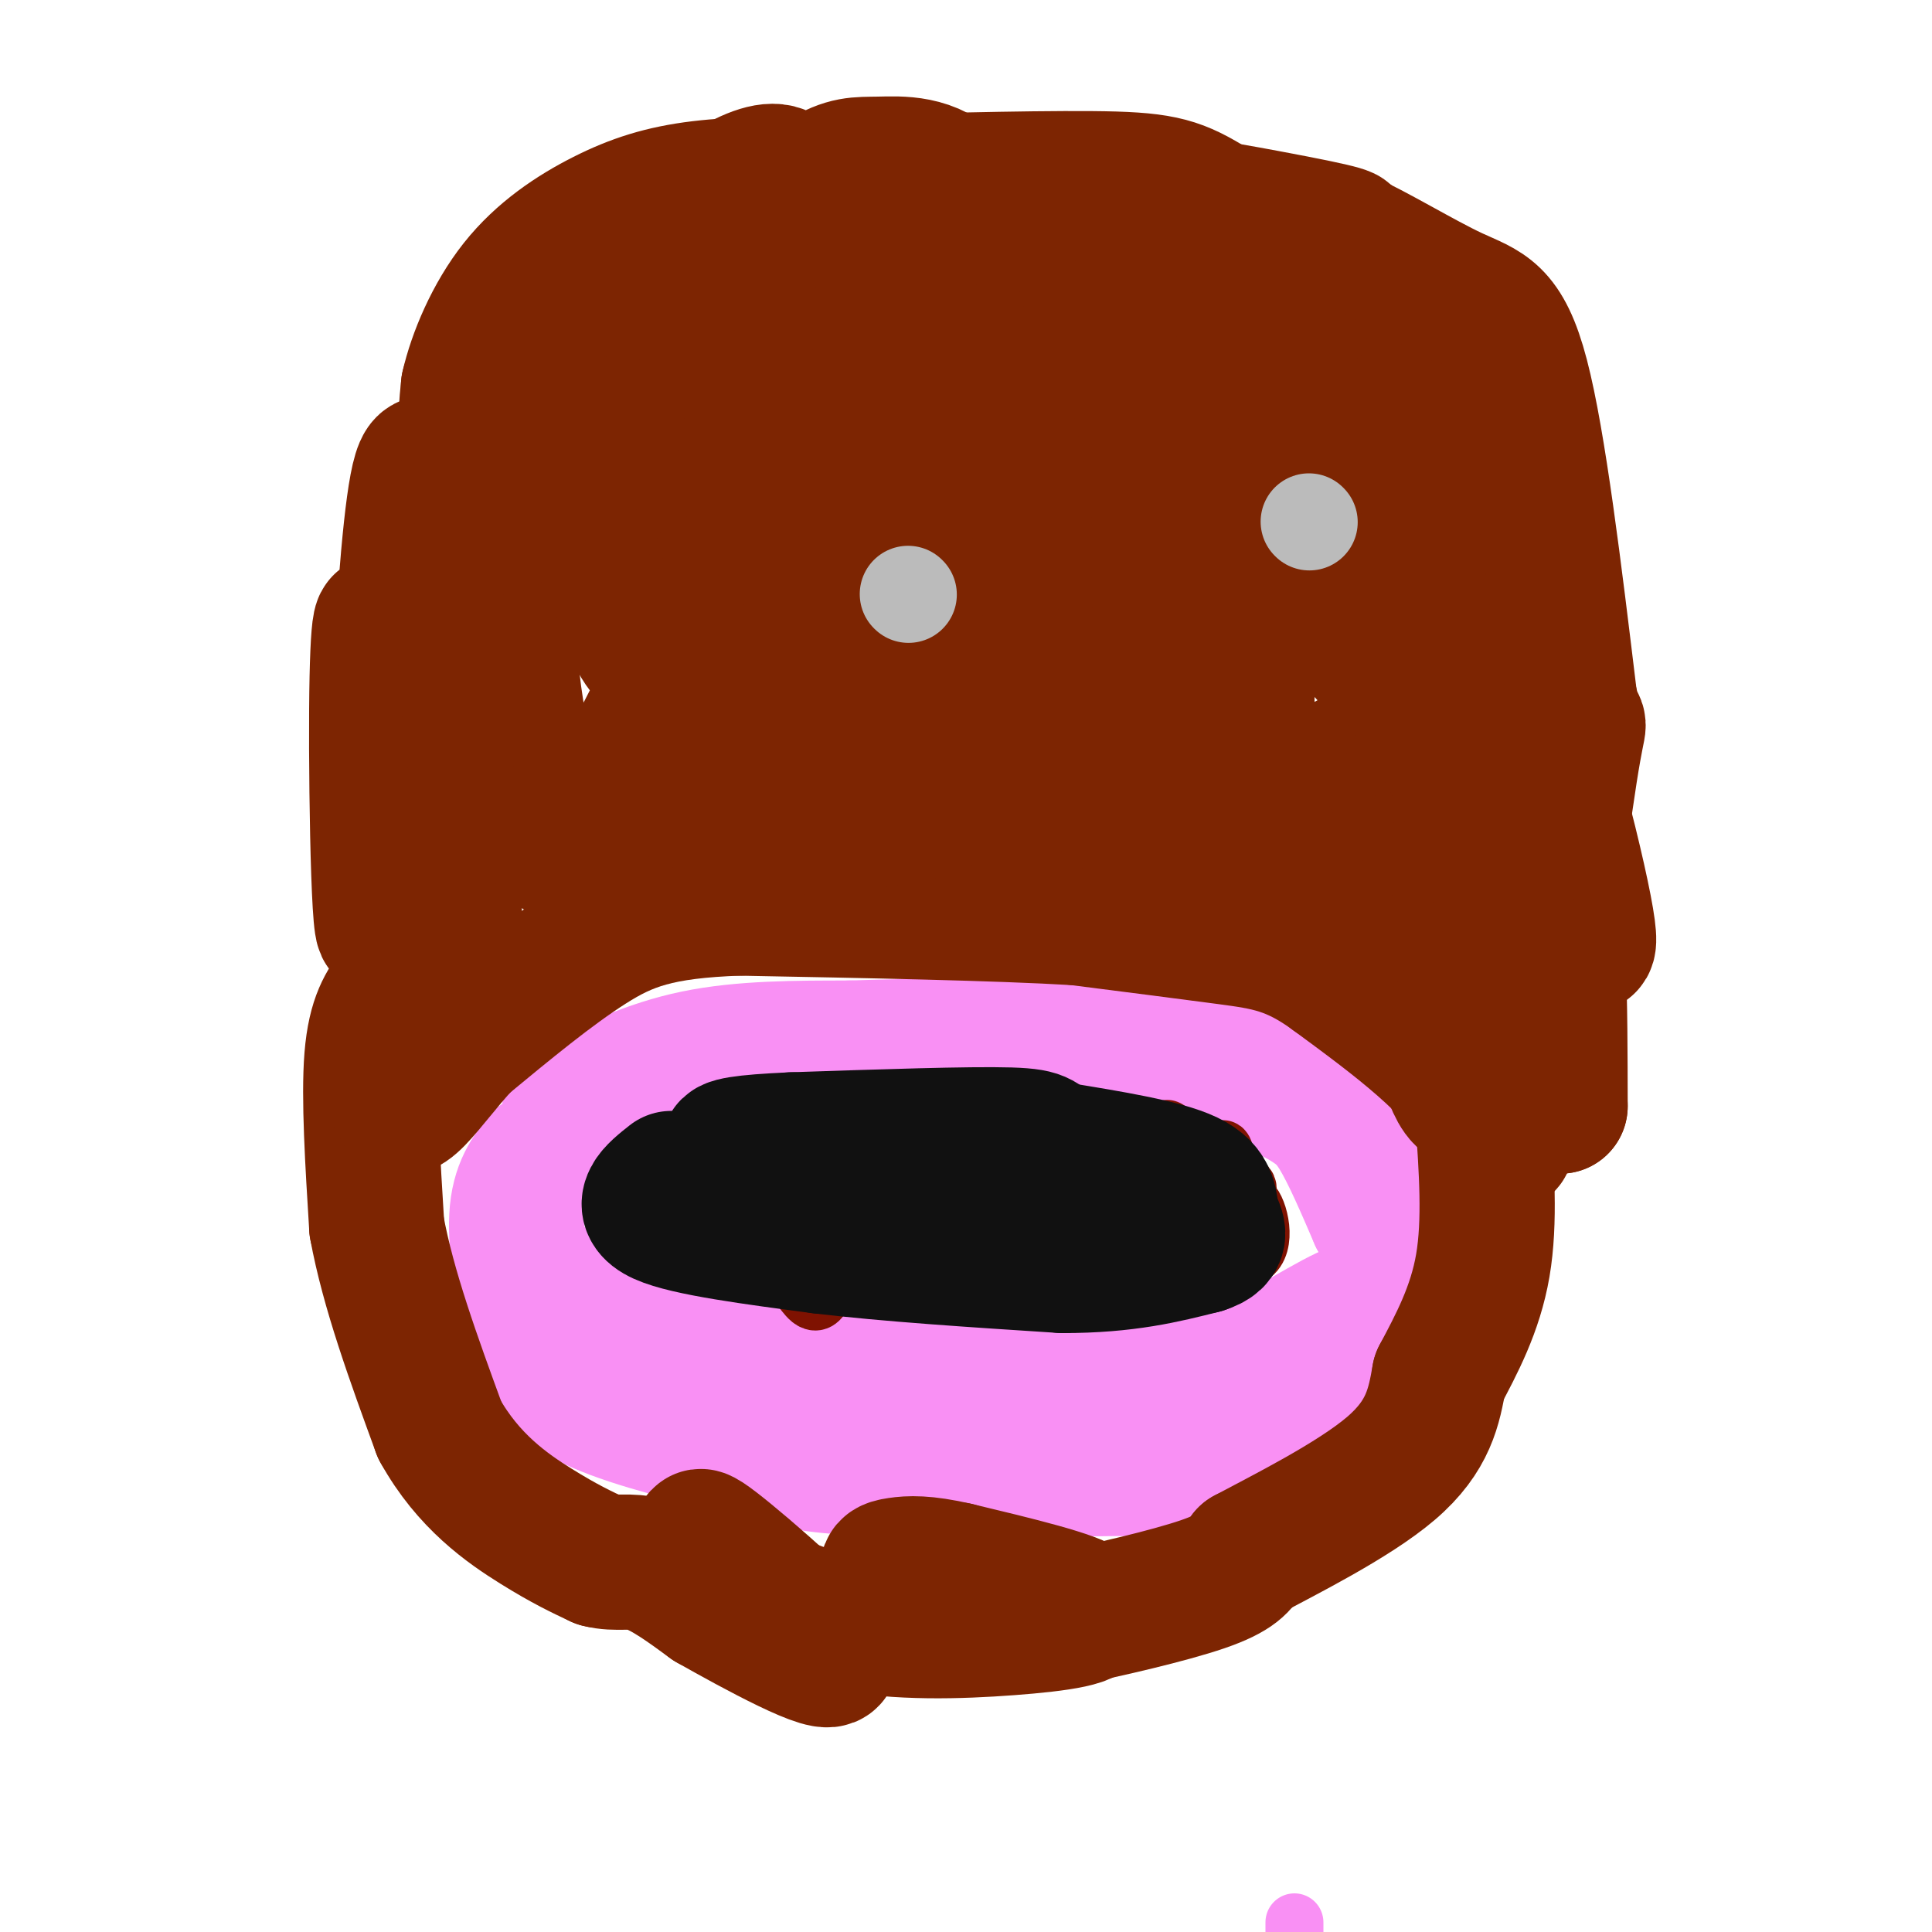 <svg viewBox='0 0 400 400' version='1.1' xmlns='http://www.w3.org/2000/svg' xmlns:xlink='http://www.w3.org/1999/xlink'><g fill='none' stroke='#F990F4' stroke-width='28' stroke-linecap='round' stroke-linejoin='round'><path d='M118,229c8.167,-4.000 16.333,-8.000 26,-10c9.667,-2.000 20.833,-2.000 32,-2'/><path d='M176,217c15.000,-0.500 36.500,-0.750 58,-1'/><path d='M234,216c11.511,-0.378 11.289,-0.822 15,1c3.711,1.822 11.356,5.911 19,10'/><path d='M268,227c4.600,2.578 6.600,4.022 9,8c2.400,3.978 5.200,10.489 8,17'/><path d='M285,252c1.667,3.167 1.833,2.583 2,2'/><path d='M112,240c-2.333,2.917 -4.667,5.833 -5,12c-0.333,6.167 1.333,15.583 3,25'/><path d='M110,277c2.200,6.600 6.200,10.600 14,14c7.800,3.400 19.400,6.200 31,9'/><path d='M155,300c8.022,2.289 12.578,3.511 25,4c12.422,0.489 32.711,0.244 53,0'/><path d='M233,304c16.000,-3.000 29.500,-10.500 43,-18'/><path d='M276,286c8.167,-5.500 7.083,-10.250 6,-15'/><path d='M282,271c-2.933,-0.156 -13.267,6.956 -20,10c-6.733,3.044 -9.867,2.022 -13,1'/><path d='M249,282c-9.167,0.833 -25.583,2.417 -42,4'/><path d='M207,286c-15.500,0.167 -33.250,-1.417 -51,-3'/><path d='M156,283c-12.833,-1.833 -19.417,-4.917 -26,-8'/><path d='M130,275c-5.833,-2.500 -7.417,-4.750 -9,-7'/></g>
<g fill='none' stroke='#F990F4' stroke-width='12' stroke-linecap='round' stroke-linejoin='round'><path d='M268,398c0.000,0.000 0.000,3.000 0,3'/></g>
<g fill='none' stroke='#7F1201' stroke-width='12' stroke-linecap='round' stroke-linejoin='round'><path d='M141,246c0.000,0.000 20.000,3.000 20,3'/><path d='M161,249c6.500,1.000 12.750,2.000 19,3'/><path d='M180,252c-4.167,-0.833 -24.083,-4.417 -44,-8'/><path d='M136,244c-8.167,-1.726 -6.583,-2.042 -6,0c0.583,2.042 0.167,6.440 1,9c0.833,2.560 2.917,3.280 5,4'/><path d='M136,257c0.643,-2.202 -0.250,-9.708 0,-9c0.250,0.708 1.643,9.631 3,10c1.357,0.369 2.679,-7.815 4,-16'/><path d='M143,242c0.666,1.382 0.330,12.837 0,12c-0.330,-0.837 -0.656,-13.967 -2,-14c-1.344,-0.033 -3.708,13.029 -3,18c0.708,4.971 4.488,1.849 7,-2c2.512,-3.849 3.756,-8.424 5,-13'/><path d='M150,243c0.013,-1.857 -2.454,0.002 -3,4c-0.546,3.998 0.828,10.137 3,13c2.172,2.863 5.143,2.449 8,-2c2.857,-4.449 5.601,-12.935 3,-15c-2.601,-2.065 -10.546,2.290 -13,7c-2.454,4.710 0.585,9.774 3,12c2.415,2.226 4.208,1.613 6,1'/><path d='M157,263c2.031,0.260 4.109,0.411 6,-3c1.891,-3.411 3.594,-10.382 2,-16c-1.594,-5.618 -6.485,-9.882 -10,-6c-3.515,3.882 -5.655,15.910 -5,21c0.655,5.090 4.103,3.241 6,3c1.897,-0.241 2.241,1.128 3,-3c0.759,-4.128 1.931,-13.751 2,-15c0.069,-1.249 -0.966,5.875 -2,13'/><path d='M159,257c-0.070,2.864 0.754,3.523 2,5c1.246,1.477 2.916,3.770 5,-1c2.084,-4.770 4.584,-16.603 4,-20c-0.584,-3.397 -4.253,1.644 -6,7c-1.747,5.356 -1.573,11.029 -1,14c0.573,2.971 1.545,3.240 3,5c1.455,1.760 3.392,5.012 5,-1c1.608,-6.012 2.888,-21.289 3,-27c0.112,-5.711 -0.944,-1.855 -2,2'/><path d='M172,241c-0.247,5.588 0.135,18.558 2,19c1.865,0.442 5.211,-11.644 6,-18c0.789,-6.356 -0.980,-6.980 -3,-1c-2.020,5.980 -4.291,18.566 -3,19c1.291,0.434 6.146,-11.283 11,-23'/><path d='M185,237c0.186,-1.527 -4.848,6.155 -7,12c-2.152,5.845 -1.422,9.853 0,12c1.422,2.147 3.536,2.435 6,-1c2.464,-3.435 5.279,-10.591 6,-16c0.721,-5.409 -0.652,-9.072 -3,-3c-2.348,6.072 -5.671,21.878 -5,24c0.671,2.122 5.335,-9.439 10,-21'/><path d='M192,244c0.073,1.447 -4.743,15.563 -4,14c0.743,-1.563 7.046,-18.805 8,-18c0.954,0.805 -3.442,19.659 -4,22c-0.558,2.341 2.721,-11.829 6,-26'/><path d='M198,236c-0.054,0.253 -3.188,13.885 -5,22c-1.812,8.115 -2.300,10.711 0,3c2.300,-7.711 7.388,-25.730 8,-24c0.612,1.730 -3.254,23.209 -4,28c-0.746,4.791 1.627,-7.104 4,-19'/><path d='M201,246c1.484,-6.719 3.193,-14.016 3,-8c-0.193,6.016 -2.289,25.344 -2,26c0.289,0.656 2.962,-17.362 4,-18c1.038,-0.638 0.439,16.103 1,20c0.561,3.897 2.280,-5.052 4,-14'/><path d='M211,252c1.670,-5.595 3.845,-12.582 4,-7c0.155,5.582 -1.711,23.733 0,21c1.711,-2.733 6.999,-26.351 8,-28c1.001,-1.649 -2.285,18.672 -5,24c-2.715,5.328 -4.857,-4.336 -7,-14'/><path d='M211,248c-1.929,-4.554 -3.252,-8.938 -6,-4c-2.748,4.938 -6.922,19.200 -6,16c0.922,-3.200 6.941,-23.862 8,-23c1.059,0.862 -2.840,23.246 -3,27c-0.160,3.754 3.420,-11.123 7,-26'/><path d='M211,238c-0.113,3.866 -3.896,26.531 -4,27c-0.104,0.469 3.472,-21.258 5,-22c1.528,-0.742 1.008,19.502 2,23c0.992,3.498 3.496,-9.751 6,-23'/><path d='M220,243c0.655,3.535 -0.709,23.873 0,25c0.709,1.127 3.489,-16.956 5,-24c1.511,-7.044 1.753,-3.050 1,5c-0.753,8.050 -2.501,20.157 -2,19c0.501,-1.157 3.250,-15.579 6,-30'/><path d='M230,238c0.278,2.297 -2.029,23.038 -2,23c0.029,-0.038 2.392,-20.856 3,-21c0.608,-0.144 -0.541,20.388 0,24c0.541,3.612 2.770,-9.694 5,-23'/><path d='M236,241c0.568,2.592 -0.514,20.573 0,22c0.514,1.427 2.622,-13.700 4,-22c1.378,-8.300 2.025,-9.773 2,-3c-0.025,6.773 -0.721,21.792 0,23c0.721,1.208 2.861,-11.396 5,-24'/><path d='M247,237c0.716,2.890 0.006,22.115 1,22c0.994,-0.115 3.691,-19.569 5,-21c1.309,-1.431 1.231,15.163 2,20c0.769,4.837 2.384,-2.081 4,-9'/><path d='M259,249c1.589,1.233 3.560,8.815 0,11c-3.560,2.185 -12.651,-1.027 -15,-1c-2.349,0.027 2.043,3.293 5,4c2.957,0.707 4.478,-1.147 6,-3'/><path d='M255,260c1.598,-2.187 2.593,-6.155 2,-9c-0.593,-2.845 -2.775,-4.566 -4,-5c-1.225,-0.434 -1.493,0.420 -2,3c-0.507,2.580 -1.252,6.887 0,10c1.252,3.113 4.501,5.032 6,3c1.499,-2.032 1.250,-8.016 1,-14'/><path d='M258,248c0.556,-2.844 1.444,-2.956 -7,-4c-8.444,-1.044 -26.222,-3.022 -44,-5'/><path d='M207,239c-1.833,-1.000 15.583,-1.000 33,-1'/><path d='M240,238c7.044,1.178 8.156,4.622 9,8c0.844,3.378 1.422,6.689 2,10'/><path d='M251,256c-5.111,3.378 -18.889,6.822 -29,8c-10.111,1.178 -16.556,0.089 -23,-1'/></g>
<g fill='none' stroke='#7D2502' stroke-width='28' stroke-linecap='round' stroke-linejoin='round'><path d='M82,205c-2.167,2.917 -4.333,5.833 -5,14c-0.667,8.167 0.167,21.583 1,35'/><path d='M78,254c2.333,12.833 7.667,27.417 13,42'/><path d='M91,296c5.889,10.667 14.111,16.333 20,20c5.889,3.667 9.444,5.333 13,7'/><path d='M124,323c3.667,0.956 6.333,-0.156 10,1c3.667,1.156 8.333,4.578 13,8'/><path d='M147,332c9.131,5.167 25.458,14.083 25,11c-0.458,-3.083 -17.702,-18.167 -24,-23c-6.298,-4.833 -1.649,0.583 3,6'/><path d='M151,326c4.180,3.094 13.131,7.829 24,10c10.869,2.171 23.657,1.777 34,1c10.343,-0.777 18.241,-1.936 16,-4c-2.241,-2.064 -14.620,-5.032 -27,-8'/><path d='M198,325c-6.646,-1.523 -9.762,-1.330 -12,-1c-2.238,0.330 -3.600,0.795 0,3c3.600,2.205 12.161,6.148 18,8c5.839,1.852 8.957,1.614 17,0c8.043,-1.614 21.012,-4.604 28,-7c6.988,-2.396 7.994,-4.198 9,-6'/><path d='M258,322c7.622,-4.089 22.178,-11.311 30,-18c7.822,-6.689 8.911,-12.844 10,-19'/><path d='M298,285c3.556,-6.689 7.444,-13.911 9,-23c1.556,-9.089 0.778,-20.044 0,-31'/><path d='M307,231c-5.167,-10.000 -18.083,-19.500 -31,-29'/><path d='M276,202c-8.333,-6.111 -13.667,-6.889 -22,-8c-8.333,-1.111 -19.667,-2.556 -31,-4'/><path d='M223,190c-16.833,-1.000 -43.417,-1.500 -70,-2'/><path d='M153,188c-16.622,0.578 -23.178,3.022 -31,8c-7.822,4.978 -16.911,12.489 -26,20'/><path d='M96,216c-7.644,8.222 -13.756,18.778 -14,10c-0.244,-8.778 5.378,-36.889 11,-65'/><path d='M93,161c1.933,-13.746 1.267,-15.612 1,-3c-0.267,12.612 -0.133,39.700 0,36c0.133,-3.700 0.267,-38.188 -2,-41c-2.267,-2.812 -6.933,26.054 -9,37c-2.067,10.946 -1.533,3.973 -1,-3'/><path d='M82,187c-0.472,-11.551 -1.151,-38.929 -2,-51c-0.849,-12.071 -1.867,-8.833 -2,11c-0.133,19.833 0.618,56.263 2,42c1.382,-14.263 3.395,-79.218 7,-91c3.605,-11.782 8.803,29.609 14,71'/><path d='M101,169c2.382,-9.393 1.335,-68.375 0,-85c-1.335,-16.625 -2.960,9.106 -4,20c-1.040,10.894 -1.494,6.949 -1,21c0.494,14.051 1.937,46.096 5,30c3.063,-16.096 7.748,-80.334 8,-92c0.252,-11.666 -3.928,29.238 -4,56c-0.072,26.762 3.964,39.381 8,52'/><path d='M113,171c2.168,8.620 3.590,4.171 5,2c1.410,-2.171 2.810,-2.063 6,-6c3.190,-3.937 8.172,-11.920 16,-29c7.828,-17.080 18.503,-43.259 23,-60c4.497,-16.741 2.817,-24.044 2,-30c-0.817,-5.956 -0.771,-10.564 -3,-12c-2.229,-1.436 -6.734,0.299 -11,3c-4.266,2.701 -8.292,6.367 -12,11c-3.708,4.633 -7.097,10.232 -10,18c-2.903,7.768 -5.321,17.706 -5,29c0.321,11.294 3.381,23.944 6,31c2.619,7.056 4.797,8.516 8,10c3.203,1.484 7.431,2.990 12,4c4.569,1.010 9.479,1.524 15,0c5.521,-1.524 11.652,-5.085 17,-7c5.348,-1.915 9.914,-2.183 15,-13c5.086,-10.817 10.694,-32.182 13,-43c2.306,-10.818 1.311,-11.091 -1,-17c-2.311,-5.909 -5.937,-17.456 -11,-23c-5.063,-5.544 -11.563,-5.084 -16,-5c-4.437,0.084 -6.810,-0.208 -12,3c-5.190,3.208 -13.197,9.917 -19,17c-5.803,7.083 -9.401,14.542 -13,22'/><path d='M138,76c-3.281,13.578 -4.982,36.524 -4,48c0.982,11.476 4.648,11.481 8,14c3.352,2.519 6.391,7.552 12,11c5.609,3.448 13.789,5.313 22,6c8.211,0.687 16.453,0.197 26,-2c9.547,-2.197 20.399,-6.100 29,-11c8.601,-4.900 14.949,-10.797 20,-20c5.051,-9.203 8.804,-21.712 10,-31c1.196,-9.288 -0.164,-15.355 -2,-21c-1.836,-5.645 -4.149,-10.866 -6,-15c-1.851,-4.134 -3.241,-7.180 -9,-9c-5.759,-1.820 -15.889,-2.414 -22,-2c-6.111,0.414 -8.204,1.838 -15,9c-6.796,7.162 -18.295,20.063 -24,32c-5.705,11.937 -5.615,22.908 -5,30c0.615,7.092 1.756,10.303 6,15c4.244,4.697 11.591,10.880 17,14c5.409,3.120 8.878,3.179 14,3c5.122,-0.179 11.895,-0.595 19,-3c7.105,-2.405 14.541,-6.799 21,-12c6.459,-5.201 11.941,-11.209 16,-17c4.059,-5.791 6.696,-11.367 8,-22c1.304,-10.633 1.274,-26.324 1,-34c-0.274,-7.676 -0.793,-7.336 -4,-8c-3.207,-0.664 -9.104,-2.332 -15,-4'/><path d='M261,47c-3.985,-0.473 -6.446,0.345 -11,2c-4.554,1.655 -11.199,4.147 -19,11c-7.801,6.853 -16.757,18.066 -22,26c-5.243,7.934 -6.772,12.589 -7,19c-0.228,6.411 0.845,14.577 2,21c1.155,6.423 2.393,11.101 8,18c5.607,6.899 15.584,16.017 28,19c12.416,2.983 27.272,-0.170 36,-4c8.728,-3.830 11.327,-8.337 14,-11c2.673,-2.663 5.420,-3.484 8,-12c2.580,-8.516 4.993,-24.729 4,-35c-0.993,-10.271 -5.390,-14.600 -11,-17c-5.610,-2.400 -12.431,-2.870 -17,-3c-4.569,-0.130 -6.887,0.082 -11,6c-4.113,5.918 -10.023,17.543 -12,30c-1.977,12.457 -0.022,25.746 2,34c2.022,8.254 4.111,11.471 10,16c5.889,4.529 15.579,10.369 23,13c7.421,2.631 12.575,2.055 17,-2c4.425,-4.055 8.121,-11.587 10,-21c1.879,-9.413 1.939,-20.706 2,-32'/><path d='M315,125c0.224,-7.017 -0.217,-8.561 -3,-16c-2.783,-7.439 -7.908,-20.774 -11,-21c-3.092,-0.226 -4.151,12.656 -4,23c0.151,10.344 1.510,18.148 4,27c2.490,8.852 6.109,18.750 10,27c3.891,8.250 8.053,14.850 12,22c3.947,7.150 7.678,14.848 5,1c-2.678,-13.848 -11.765,-49.242 -16,-48c-4.235,1.242 -3.617,39.121 -3,77'/><path d='M309,217c0.730,19.105 4.056,28.367 3,10c-1.056,-18.367 -6.493,-64.363 -5,-62c1.493,2.363 9.916,53.085 11,62c1.084,8.915 -5.171,-23.979 -11,-45c-5.829,-21.021 -11.233,-30.171 -17,-38c-5.767,-7.829 -11.899,-14.339 -17,-17c-5.101,-2.661 -9.172,-1.475 -12,0c-2.828,1.475 -4.414,3.237 -6,5'/><path d='M255,132c-4.865,7.661 -14.028,24.313 -18,32c-3.972,7.687 -2.752,6.408 -1,7c1.752,0.592 4.037,3.056 6,4c1.963,0.944 3.603,0.370 6,-4c2.397,-4.370 5.550,-12.535 6,-20c0.450,-7.465 -1.802,-14.230 -3,-18c-1.198,-3.770 -1.342,-4.547 -6,-5c-4.658,-0.453 -13.829,-0.584 -20,0c-6.171,0.584 -9.343,1.882 -14,5c-4.657,3.118 -10.800,8.055 -14,12c-3.200,3.945 -3.457,6.897 -2,10c1.457,3.103 4.628,6.359 6,8c1.372,1.641 0.947,1.669 6,1c5.053,-0.669 15.586,-2.034 22,-4c6.414,-1.966 8.710,-4.532 11,-7c2.290,-2.468 4.572,-4.837 6,-10c1.428,-5.163 2.000,-13.121 1,-19c-1.000,-5.879 -3.571,-9.680 -11,-10c-7.429,-0.320 -19.714,2.840 -32,6'/><path d='M204,120c-10.331,5.903 -20.160,17.662 -25,24c-4.840,6.338 -4.691,7.256 -5,11c-0.309,3.744 -1.075,10.314 2,13c3.075,2.686 9.991,1.489 15,0c5.009,-1.489 8.111,-3.269 11,-5c2.889,-1.731 5.565,-3.415 8,-11c2.435,-7.585 4.629,-21.073 3,-30c-1.629,-8.927 -7.081,-13.292 -10,-16c-2.919,-2.708 -3.306,-3.757 -11,-4c-7.694,-0.243 -22.695,0.321 -31,3c-8.305,2.679 -9.915,7.473 -12,12c-2.085,4.527 -4.647,8.787 -6,17c-1.353,8.213 -1.498,20.380 -1,26c0.498,5.620 1.640,4.692 5,5c3.360,0.308 8.938,1.850 14,1c5.062,-0.850 9.608,-4.092 13,-6c3.392,-1.908 5.631,-2.480 8,-9c2.369,-6.520 4.869,-18.986 6,-27c1.131,-8.014 0.895,-11.575 0,-14c-0.895,-2.425 -2.447,-3.712 -4,-5'/><path d='M184,105c-2.213,-1.794 -5.745,-3.780 -10,-3c-4.255,0.780 -9.231,4.327 -13,7c-3.769,2.673 -6.329,4.472 -11,13c-4.671,8.528 -11.452,23.786 -14,31c-2.548,7.214 -0.863,6.384 0,7c0.863,0.616 0.906,2.677 5,5c4.094,2.323 12.240,4.909 17,6c4.760,1.091 6.133,0.687 9,-1c2.867,-1.687 7.229,-4.658 10,-7c2.771,-2.342 3.952,-4.054 5,-11c1.048,-6.946 1.964,-19.126 0,-28c-1.964,-8.874 -6.806,-14.442 -10,-17c-3.194,-2.558 -4.739,-2.105 -7,-1c-2.261,1.105 -5.238,2.862 -8,5c-2.762,2.138 -5.309,4.656 -8,13c-2.691,8.344 -5.528,22.515 -4,30c1.528,7.485 7.420,8.285 12,8c4.580,-0.285 7.849,-1.654 10,-2c2.151,-0.346 3.186,0.330 3,-5c-0.186,-5.330 -1.593,-16.665 -3,-28'/><path d='M167,127c-2.151,-8.270 -6.027,-14.945 -12,-21c-5.973,-6.055 -14.042,-11.490 -20,-15c-5.958,-3.510 -9.803,-5.095 -15,0c-5.197,5.095 -11.745,16.872 -16,18c-4.255,1.128 -6.216,-8.392 -7,-15c-0.784,-6.608 -0.392,-10.304 0,-14'/><path d='M97,80c1.404,-6.166 4.912,-14.581 10,-21c5.088,-6.419 11.754,-10.844 18,-14c6.246,-3.156 12.070,-5.045 20,-6c7.930,-0.955 17.965,-0.978 28,-1'/><path d='M173,38c15.205,-0.462 39.218,-1.115 53,-1c13.782,0.115 17.333,1.000 24,5c6.667,4.000 16.449,11.115 21,15c4.551,3.885 3.872,4.538 3,5c-0.872,0.462 -1.936,0.731 -3,1'/><path d='M271,63c-6.448,3.498 -21.068,11.744 -31,18c-9.932,6.256 -15.177,10.523 -20,18c-4.823,7.477 -9.225,18.165 -10,16c-0.775,-2.165 2.078,-17.183 2,-26c-0.078,-8.817 -3.086,-11.432 -8,-14c-4.914,-2.568 -11.734,-5.089 -18,-6c-6.266,-0.911 -11.977,-0.211 -17,3c-5.023,3.211 -9.357,8.933 -12,14c-2.643,5.067 -3.596,9.480 -2,15c1.596,5.520 5.742,12.149 10,15c4.258,2.851 8.629,1.926 13,1'/><path d='M178,117c4.965,0.907 10.877,2.676 9,-12c-1.877,-14.676 -11.544,-45.797 3,-58c14.544,-12.203 53.298,-5.486 72,-2c18.702,3.486 17.351,3.743 16,4'/><path d='M278,49c6.964,3.119 16.375,8.917 23,12c6.625,3.083 10.464,3.452 14,17c3.536,13.548 6.768,40.274 10,67'/><path d='M325,145c2.131,9.357 2.458,-0.750 0,15c-2.458,15.750 -7.702,57.357 -13,60c-5.298,2.643 -10.649,-33.679 -16,-70'/><path d='M296,150c-4.692,-14.231 -8.422,-14.809 -12,-18c-3.578,-3.191 -7.003,-8.996 -15,-13c-7.997,-4.004 -20.566,-6.207 -27,-6c-6.434,0.207 -6.732,2.825 5,21c11.732,18.175 35.495,51.907 46,68c10.505,16.093 7.753,14.546 5,13'/><path d='M298,215c2.071,6.964 4.750,17.875 9,10c4.250,-7.875 10.071,-34.536 13,-37c2.929,-2.464 2.964,19.268 3,41'/><path d='M323,229c-2.131,-4.481 -8.958,-36.184 -16,-56c-7.042,-19.816 -14.300,-27.744 -23,-40c-8.700,-12.256 -18.842,-28.838 -23,-22c-4.158,6.838 -2.331,37.097 -3,44c-0.669,6.903 -3.835,-9.548 -7,-26'/><path d='M251,129c-5.333,-18.452 -15.167,-51.583 -15,-47c0.167,4.583 10.333,46.881 19,72c8.667,25.119 15.833,33.060 23,41'/></g>
<g fill='none' stroke='#111111' stroke-width='28' stroke-linecap='round' stroke-linejoin='round'><path d='M139,244c-3.583,2.833 -7.167,5.667 -2,8c5.167,2.333 19.083,4.167 33,6'/><path d='M170,258c13.833,1.667 31.917,2.833 50,4'/><path d='M220,262c13.167,0.000 21.083,-2.000 29,-4'/><path d='M249,258c4.917,-1.571 2.708,-3.500 2,-6c-0.708,-2.500 0.083,-5.571 -5,-8c-5.083,-2.429 -16.042,-4.214 -27,-6'/><path d='M219,238c-4.422,-1.644 -1.978,-2.756 -10,-3c-8.022,-0.244 -26.511,0.378 -45,1'/><path d='M164,236c-10.422,0.467 -13.978,1.133 -13,2c0.978,0.867 6.489,1.933 12,3'/><path d='M163,241c5.667,1.167 13.833,2.583 22,4'/></g>
<g fill='none' stroke='#BBBBBB' stroke-width='20' stroke-linecap='round' stroke-linejoin='round'><path d='M271,108c0.000,0.000 0.100,0.100 0.1,0.1'/><path d='M188,123c0.000,0.000 0.100,0.100 0.1,0.1'/></g>
</svg>